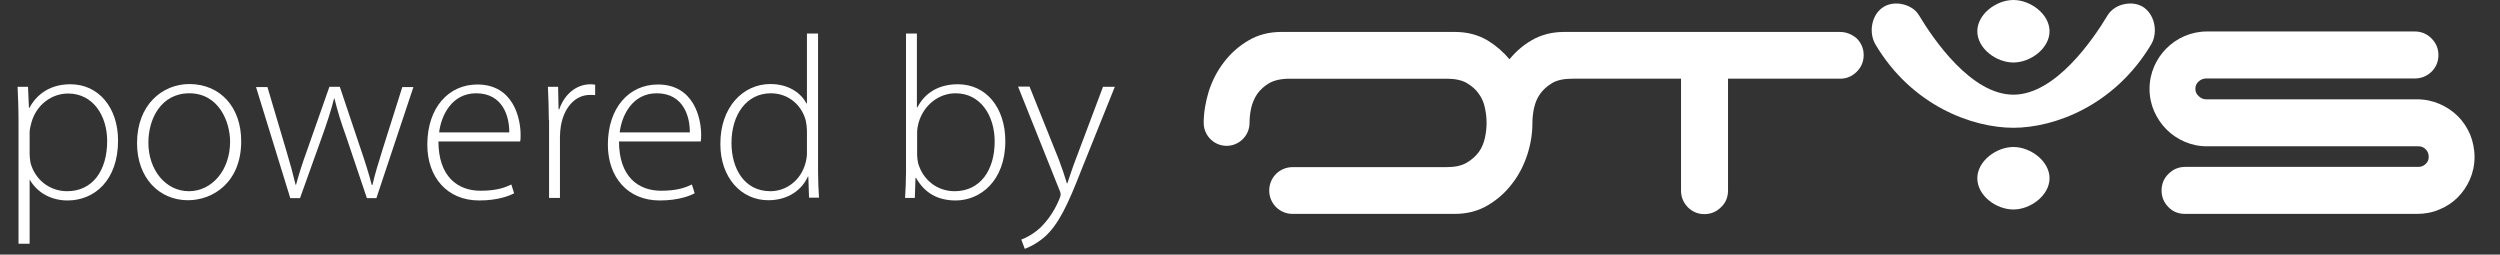 <?xml version="1.0" encoding="utf-8"?>
<!-- Generator: Adobe Illustrator 24.0.2, SVG Export Plug-In . SVG Version: 6.00 Build 0)  -->
<svg version="1.1" id="Layer_1" xmlns="http://www.w3.org/2000/svg" xmlns:xlink="http://www.w3.org/1999/xlink" x="0px" y="0px"
	 viewBox="0 0 108 11" style="enable-background:new 0 0 108 11;" xml:space="preserve">
<rect x="0" y="0" width="108" height="11" fill="#333333" stroke="none"/>
<style type="text/css">
	.st0{fill:#FFFFFF;}
</style>
<g>
	<path class="st0" d="M106.71,5.81c-0.13-0.3-0.31-0.57-0.53-0.79c-0.22-0.22-0.49-0.4-0.79-0.53c-0.3-0.13-0.63-0.2-0.98-0.2h-9.1
		c-0.12,0-0.23-0.04-0.33-0.14c-0.1-0.09-0.14-0.19-0.14-0.31c0-0.13,0.04-0.23,0.14-0.32c0.1-0.09,0.21-0.13,0.33-0.13h9.01
		c0.28,0,0.52-0.1,0.72-0.29c0.2-0.2,0.3-0.44,0.3-0.72c0-0.28-0.1-0.52-0.3-0.72c-0.2-0.2-0.44-0.3-0.72-0.3h-8.98
		c-0.34,0-0.67,0.07-0.97,0.2c-0.3,0.13-0.56,0.31-0.78,0.53c-0.22,0.22-0.4,0.48-0.53,0.78c-0.13,0.3-0.2,0.62-0.2,0.97
		c0,0.35,0.07,0.67,0.2,0.97c0.13,0.29,0.31,0.56,0.53,0.78c0.22,0.22,0.48,0.4,0.78,0.53c0.3,0.13,0.62,0.2,0.97,0.2h9.14
		c0.12,0,0.22,0.04,0.31,0.13c0.09,0.09,0.13,0.2,0.13,0.33c0,0.12-0.04,0.22-0.13,0.3c-0.09,0.09-0.19,0.13-0.32,0.13H94.4
		c-0.28,0-0.52,0.1-0.72,0.3c-0.2,0.19-0.3,0.44-0.3,0.72c0,0.28,0.1,0.52,0.3,0.72c0.19,0.2,0.44,0.29,0.72,0.29h10.01
		c0.35,0,0.67-0.06,0.97-0.19c0.3-0.12,0.57-0.3,0.79-0.52c0.22-0.22,0.4-0.48,0.53-0.78c0.13-0.3,0.2-0.62,0.2-0.97
		C106.9,6.44,106.83,6.11,106.71,5.81z"/>
	<path class="st0" d="M79.48,1.38H67.57c-0.52,0-1,0.12-1.42,0.37c-0.36,0.21-0.68,0.49-0.94,0.81c-0.27-0.32-0.58-0.59-0.94-0.81
		c-0.42-0.25-0.89-0.37-1.42-0.37c0,0-7.5,0-7.5,0c-0.52,0-1,0.12-1.42,0.37c-0.41,0.24-0.76,0.55-1.05,0.93
		c-0.29,0.37-0.51,0.8-0.66,1.26C52.08,4.4,52,4.86,52,5.31c0,0.54,0.44,0.99,0.99,0.99c0.54,0,0.99-0.44,0.99-0.99
		c0-0.19,0.02-0.41,0.07-0.64c0.05-0.22,0.14-0.43,0.26-0.61c0.13-0.18,0.3-0.34,0.52-0.47c0.22-0.12,0.51-0.19,0.88-0.19h5.04
		l1.74,0c0.36,0,0.66,0.06,0.88,0.19c0.22,0.13,0.4,0.29,0.52,0.47c0.13,0.18,0.22,0.39,0.26,0.61c0.05,0.23,0.07,0.44,0.07,0.64
		c0,0.19-0.02,0.41-0.07,0.64c-0.05,0.22-0.13,0.43-0.26,0.61c-0.13,0.18-0.31,0.34-0.53,0.47c-0.22,0.13-0.51,0.19-0.87,0.19h-6.65
		c-0.56,0-1.01,0.45-1.01,1.01c0,0.56,0.45,1.01,1.01,1.01h7.01c0.52,0,1-0.12,1.42-0.37c0.41-0.24,0.76-0.55,1.05-0.93
		c0.29-0.37,0.51-0.8,0.66-1.26c0.15-0.46,0.22-0.92,0.22-1.37c0-0.19,0.02-0.41,0.07-0.64c0.05-0.22,0.13-0.43,0.26-0.61
		c0.13-0.18,0.3-0.34,0.52-0.47c0.22-0.13,0.51-0.19,0.88-0.19c0,0,4.35,0,4.69,0c0,0.35,0,4.83,0,4.83c0,0.28,0.1,0.52,0.29,0.72
		c0.2,0.2,0.44,0.3,0.72,0.3c0.28,0,0.52-0.1,0.72-0.3c0.2-0.19,0.3-0.43,0.3-0.72c0,0,0-4.48,0-4.83c0.35,0,4.84,0,4.84,0
		c0.28,0,0.52-0.1,0.72-0.3c0.2-0.2,0.3-0.44,0.3-0.72c0-0.28-0.1-0.52-0.3-0.72C80,1.48,79.76,1.38,79.48,1.38z"/>
	<path class="st0" d="M93.09,1.31c0-0.38-0.16-0.75-0.45-0.97c-0.23-0.17-0.55-0.23-0.87-0.16c-0.31,0.06-0.57,0.24-0.72,0.48
		c-0.62,1.03-2.25,3.43-4.07,3.43c-1.83,0-3.46-2.4-4.08-3.43c-0.14-0.24-0.4-0.41-0.72-0.48c-0.32-0.07-0.64-0.01-0.87,0.16
		c-0.46,0.33-0.59,1.07-0.29,1.58c1.58,2.66,4.2,3.6,5.96,3.6c1.75,0,4.36-0.94,5.95-3.6C93.04,1.74,93.09,1.52,93.09,1.31z"/>
	<path class="st0" d="M86.98,2.7c0.74,0,1.56-0.61,1.56-1.35c0-0.74-0.82-1.35-1.56-1.35c-0.74,0-1.56,0.61-1.56,1.35
		C85.42,2.09,86.23,2.7,86.98,2.7z"/>
	<path class="st0" d="M86.98,9.05c0.74,0,1.56-0.61,1.56-1.35c0-0.74-0.82-1.35-1.56-1.35c-0.74,0-1.56,0.61-1.56,1.35
		C85.42,8.45,86.23,9.05,86.98,9.05z"/>
</g>
<g>
	<g>
		<path class="st0" d="M0.8,5.28c0-0.6-0.02-1.08-0.04-1.53h0.45l0.04,0.91h0.02c0.34-0.63,0.94-1.02,1.77-1.02
			c1.23,0,2.06,1.02,2.06,2.43c0,1.72-1.02,2.59-2.18,2.59c-0.68,0-1.29-0.31-1.63-0.89H1.28v2.76H0.8V5.28z M1.28,6.66
			c0,0.13,0.02,0.26,0.04,0.38C1.52,7.78,2.16,8.26,2.9,8.26c1.1,0,1.73-0.89,1.73-2.17c0-1.08-0.6-2.05-1.69-2.05
			c-0.7,0-1.38,0.48-1.59,1.28C1.32,5.44,1.28,5.59,1.28,5.72V6.66z"/>
		<path class="st0" d="M10.42,6.1c0,1.79-1.23,2.55-2.3,2.55c-1.24,0-2.2-0.96-2.2-2.47c0-1.64,1.08-2.55,2.27-2.55
			C9.52,3.64,10.42,4.63,10.42,6.1z M6.41,6.16c0,1.2,0.76,2.1,1.75,2.1c1,0,1.78-0.91,1.78-2.14c0-0.88-0.5-2.09-1.76-2.09
			C6.96,4.03,6.41,5.13,6.41,6.16z"/>
		<path class="st0" d="M11.55,3.75l0.81,2.73c0.17,0.56,0.3,1.04,0.41,1.5h0.02c0.12-0.45,0.28-0.95,0.48-1.5l0.96-2.73h0.45
			l0.91,2.71c0.2,0.58,0.35,1.07,0.47,1.53h0.03c0.1-0.45,0.25-0.93,0.43-1.51l0.86-2.72h0.48l-1.6,4.8h-0.41l-0.9-2.67
			c-0.21-0.58-0.37-1.09-0.5-1.63h-0.02c-0.14,0.56-0.32,1.09-0.52,1.65l-0.95,2.65h-0.42l-1.48-4.8H11.55z"/>
		<path class="st0" d="M18.94,6.1c0,1.53,0.83,2.14,1.82,2.14c0.7,0,1.06-0.14,1.33-0.27l0.12,0.38c-0.19,0.1-0.68,0.31-1.51,0.31
			c-1.38,0-2.24-1-2.24-2.41c0-1.6,0.92-2.6,2.16-2.6c1.57,0,1.87,1.48,1.87,2.17c0,0.13,0,0.21-0.02,0.29H18.94z M22,5.72
			c0.01-0.67-0.27-1.69-1.43-1.69c-1.05,0-1.51,0.95-1.6,1.69H22z"/>
		<path class="st0" d="M23.71,5.19c0-0.48-0.02-0.97-0.04-1.44h0.44l0.02,0.97h0.03c0.21-0.61,0.7-1.08,1.36-1.08
			c0.07,0,0.13,0.01,0.19,0.02v0.45C25.65,4.1,25.58,4.1,25.49,4.1c-0.66,0-1.13,0.57-1.26,1.34c-0.02,0.14-0.04,0.3-0.04,0.46v2.65
			h-0.47V5.19z"/>
		<path class="st0" d="M26.74,6.1c0,1.53,0.83,2.14,1.82,2.14c0.7,0,1.06-0.14,1.33-0.27l0.12,0.38c-0.19,0.1-0.68,0.31-1.51,0.31
			c-1.38,0-2.24-1-2.24-2.41c0-1.6,0.92-2.6,2.16-2.6c1.57,0,1.87,1.48,1.87,2.17c0,0.13,0,0.21-0.02,0.29H26.74z M29.8,5.72
			c0.01-0.67-0.27-1.69-1.43-1.69c-1.05,0-1.51,0.95-1.6,1.69H29.8z"/>
		<path class="st0" d="M35.34,1.45v5.98c0,0.35,0.02,0.78,0.04,1.11h-0.43l-0.03-0.91h-0.02c-0.24,0.54-0.82,1.02-1.71,1.02
			c-1.18,0-2.07-0.99-2.07-2.42c-0.01-1.6,0.98-2.6,2.16-2.6c0.83,0,1.35,0.43,1.56,0.84h0.02V1.45H35.34z M34.86,5.65
			c0-0.13-0.02-0.3-0.05-0.44c-0.17-0.65-0.73-1.18-1.51-1.18c-1.04,0-1.7,0.91-1.7,2.15c0,1.08,0.54,2.08,1.68,2.08
			c0.68,0,1.33-0.46,1.53-1.26c0.03-0.12,0.05-0.25,0.05-0.4V5.65z"/>
		<path class="st0" d="M39.1,8.54c0.02-0.34,0.04-0.76,0.04-1.11V1.45h0.47v3.19h0.02c0.32-0.62,0.91-1,1.75-1
			c1.22,0,2.05,1.01,2.05,2.46c0,1.72-1.09,2.56-2.14,2.56c-0.77,0-1.34-0.31-1.72-0.98h-0.02l-0.03,0.87H39.1z M39.62,6.69
			c0,0.12,0.02,0.24,0.04,0.35c0.21,0.74,0.83,1.22,1.58,1.22c1.1,0,1.73-0.9,1.73-2.15c0-1.1-0.6-2.08-1.69-2.08
			c-0.7,0-1.37,0.48-1.6,1.28c-0.03,0.12-0.06,0.25-0.06,0.42V6.69z"/>
		<path class="st0" d="M44.48,3.75l1.26,3.14c0.13,0.34,0.26,0.73,0.35,1.03h0.02c0.1-0.3,0.22-0.67,0.37-1.06l1.17-3.11h0.51
			l-1.44,3.58c-0.58,1.49-0.99,2.38-1.61,2.92c-0.38,0.32-0.73,0.46-0.84,0.5l-0.15-0.4c0.24-0.09,0.55-0.26,0.84-0.53
			c0.24-0.24,0.56-0.63,0.8-1.21c0.04-0.1,0.06-0.16,0.06-0.21c0-0.04-0.01-0.11-0.06-0.21l-1.78-4.45H44.48z"/>
	</g>
</g>
</svg>

